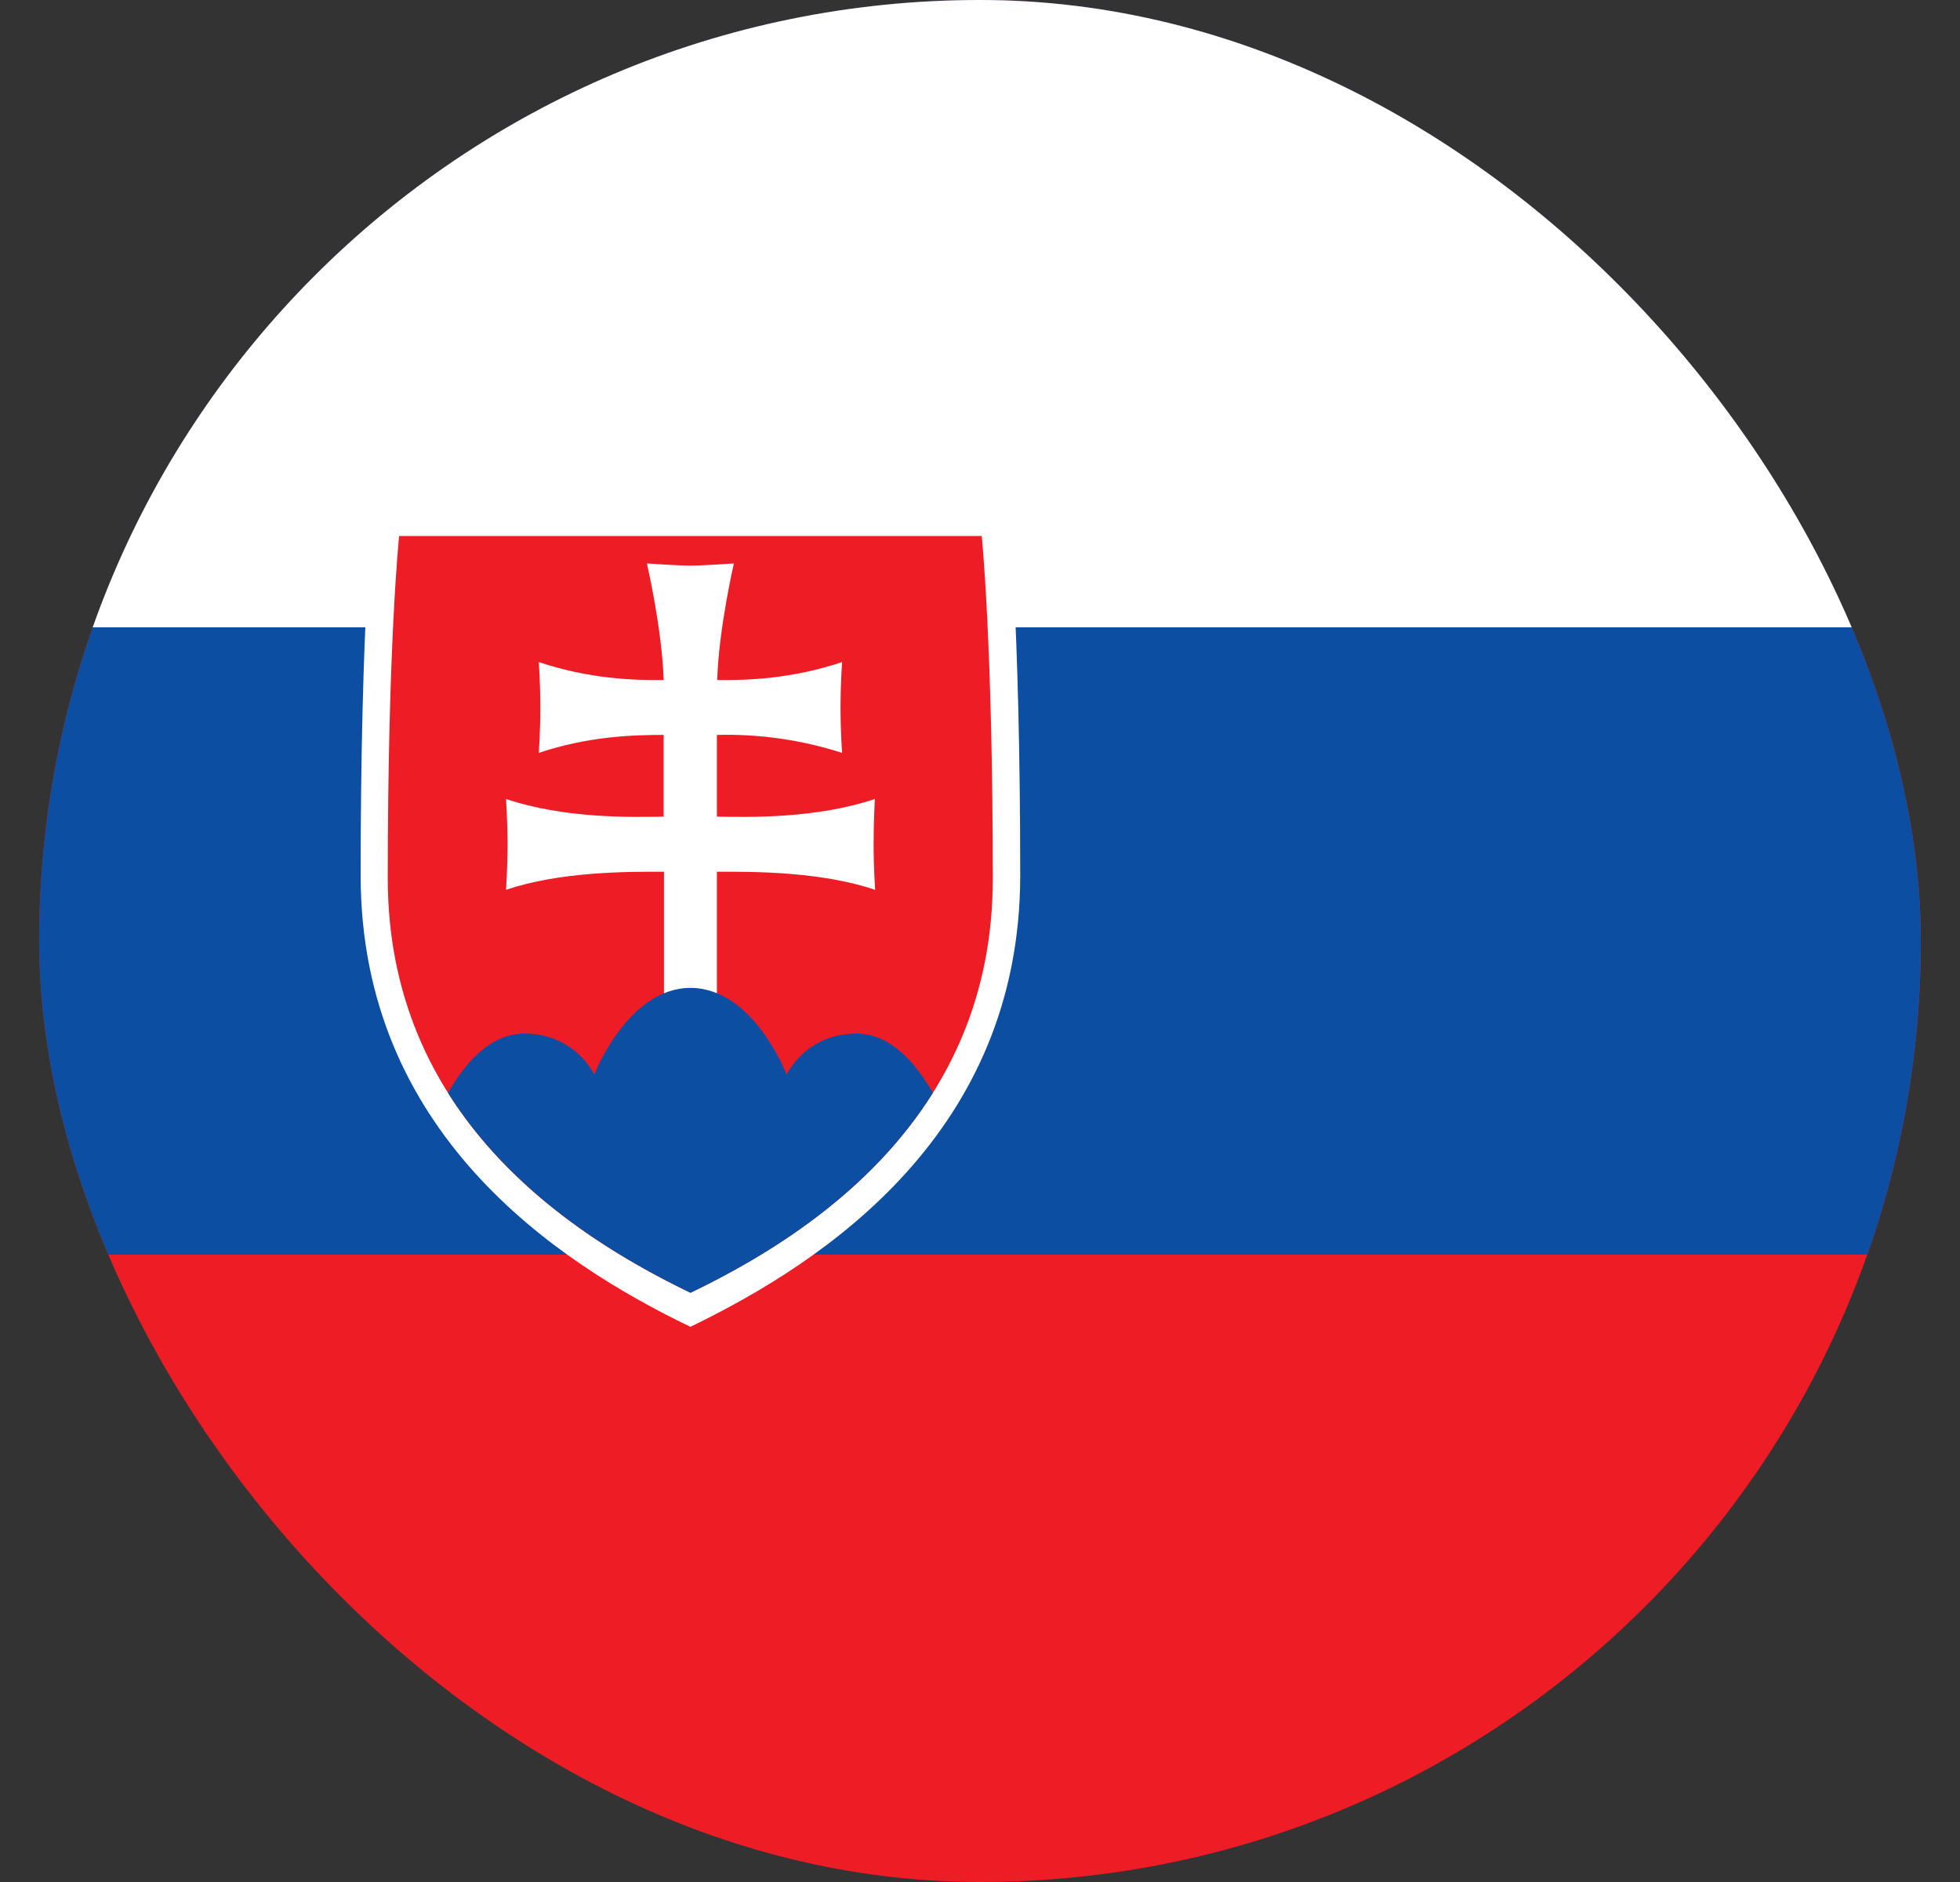 <svg xmlns="http://www.w3.org/2000/svg" width="25" height="24" viewBox="0 0 25 24" fill="none"><rect x="0" y="0" width="25" height="24" fill="#333333" stroke="none"/><g clip-path="url(#clip0_768_4470)"><path d="M0.5 0H24.5V24H0.5V0Z" fill="#EE1C25"></path><path d="M0.5 0H24.5V16H0.5V0Z" fill="#0B4EA2"></path><path d="M0.5 0H24.5V8H0.5V0Z" fill="white"></path><path d="M8.806 16.92C7.077 16.088 4.6 14.431 4.6 11.162C4.6 7.888 4.761 6.4 4.761 6.4H12.856C12.856 6.4 13.013 7.888 13.013 11.162C13.013 14.435 10.536 16.084 8.806 16.92Z" fill="white"></path><path d="M8.807 16.486C7.218 15.722 4.946 14.202 4.946 11.202C4.946 8.202 5.091 6.835 5.091 6.835H12.522C12.522 6.835 12.663 8.202 12.663 11.202C12.667 14.206 10.395 15.722 8.807 16.486Z" fill="#EE1C25"></path><path d="M9.144 10.414C9.574 10.422 10.415 10.438 11.159 10.189C11.159 10.189 11.143 10.458 11.143 10.768C11.143 11.077 11.163 11.347 11.163 11.347C10.479 11.117 9.631 11.114 9.144 11.117V12.774H8.469V11.117C7.986 11.114 7.138 11.117 6.454 11.347C6.454 11.347 6.474 11.077 6.474 10.768C6.474 10.454 6.454 10.189 6.454 10.189C7.198 10.438 8.038 10.422 8.465 10.414V9.372C8.074 9.372 7.511 9.388 6.872 9.601C6.872 9.601 6.892 9.336 6.892 9.022C6.892 8.713 6.872 8.443 6.872 8.443C7.511 8.656 8.074 8.677 8.465 8.672C8.444 8.013 8.251 7.185 8.251 7.185C8.251 7.185 8.65 7.213 8.806 7.213C8.967 7.213 9.361 7.185 9.361 7.185C9.361 7.185 9.168 8.013 9.148 8.672C9.538 8.677 10.101 8.656 10.741 8.443C10.741 8.443 10.721 8.713 10.721 9.022C10.721 9.336 10.741 9.601 10.741 9.601C10.225 9.435 9.685 9.358 9.144 9.372V10.418V10.414Z" fill="white"></path><path d="M8.807 12.598C8.006 12.598 7.58 13.704 7.58 13.704C7.58 13.704 7.339 13.181 6.687 13.181C6.245 13.181 5.923 13.571 5.714 13.937C6.518 15.212 7.801 16 8.807 16.486C9.812 16.004 11.099 15.212 11.899 13.937C11.69 13.575 11.368 13.181 10.926 13.181C10.274 13.181 10.033 13.704 10.033 13.704C10.033 13.704 9.611 12.598 8.807 12.598Z" fill="#0B4EA2"></path></g><defs><clipPath id="clip0_768_4470"><rect x="0.5" width="24" height="24" rx="12" fill="white"></rect></clipPath></defs></svg>